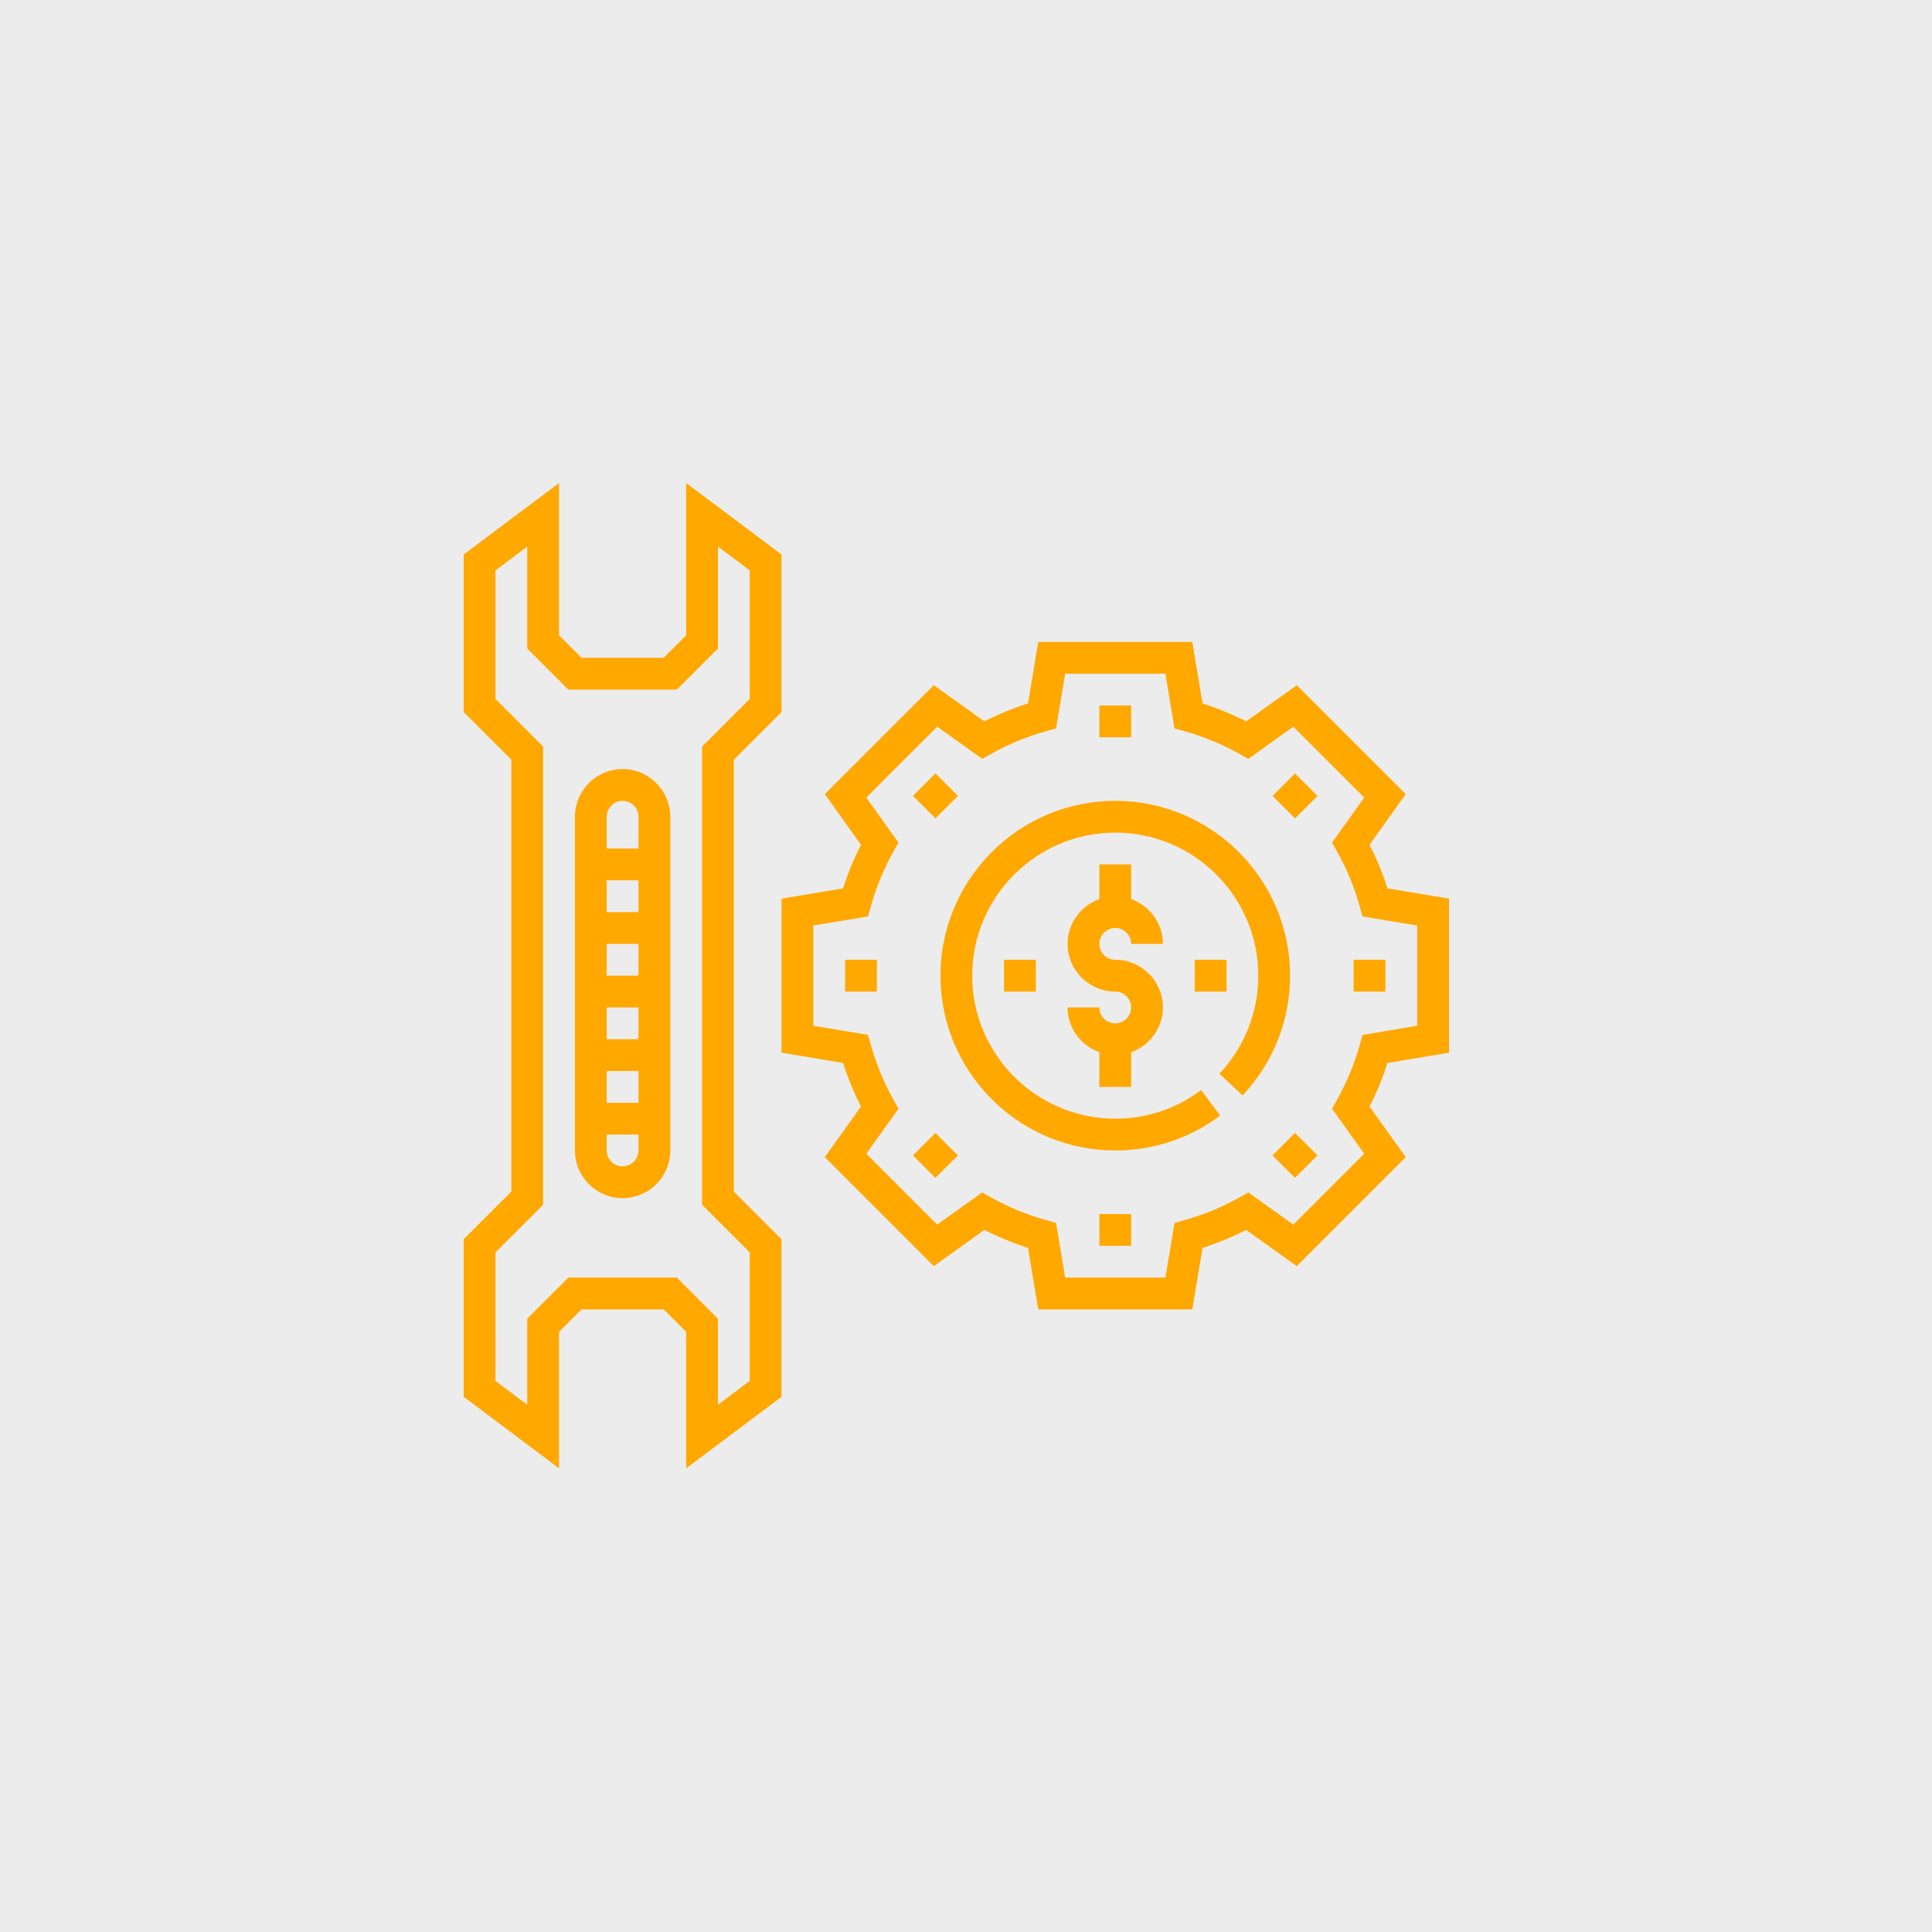 <svg width="100" height="100" viewBox="0 0 100 100" fill="none" xmlns="http://www.w3.org/2000/svg">
<rect width="100" height="100" fill="#ECECEC"/>
<g clip-path="url(#clip0)">
<path d="M40.452 36.857V28.702L35.516 25V32.885L34.353 34.048H30.099L28.936 32.885V25L24 28.702V36.857L26.468 39.324V61.676L24 64.143V72.298L28.936 76V68.937L30.099 67.774H34.353L35.516 68.937V76L40.452 72.298V64.143L37.984 61.676V39.324L40.452 36.857ZM38.806 64.824V71.476L37.161 72.71V68.256L35.034 66.129H29.418L27.29 68.256V72.71L25.645 71.476V64.824L28.113 62.357V38.643L25.645 36.176V29.524L27.29 28.29V33.566L29.418 35.694H35.034L37.161 33.566V28.29L38.806 29.524V36.176L36.339 38.643V62.357L38.806 64.824Z" fill="#FFA800"/>
<path d="M57.726 49.677C57.272 49.677 56.903 49.309 56.903 48.855C56.903 48.401 57.272 48.032 57.726 48.032C58.179 48.032 58.548 48.401 58.548 48.855H60.193C60.193 47.784 59.503 46.879 58.548 46.538V44.742H56.903V46.538C55.948 46.879 55.258 47.784 55.258 48.855C55.258 50.215 56.365 51.323 57.726 51.323C58.179 51.323 58.548 51.691 58.548 52.145C58.548 52.599 58.179 52.968 57.726 52.968C57.272 52.968 56.903 52.599 56.903 52.145H55.258C55.258 53.216 55.948 54.121 56.903 54.462V56.258H58.548V54.462C59.503 54.121 60.193 53.216 60.193 52.145C60.193 50.785 59.086 49.677 57.726 49.677Z" fill="#FFA800"/>
<path d="M75.001 54.487V46.514L71.816 45.982C71.566 45.199 71.255 44.444 70.887 43.728L72.761 41.105L67.122 35.467L64.499 37.34C63.781 36.971 63.025 36.66 62.245 36.411L61.713 33.226H53.739L53.209 36.41C52.428 36.659 51.673 36.97 50.954 37.34L48.332 35.467L42.693 41.105L44.567 43.727C44.198 44.443 43.887 45.199 43.637 45.982L40.452 46.513V54.486L43.636 55.018C43.886 55.801 44.197 56.556 44.566 57.272L42.692 59.895L48.331 65.534L50.953 63.66C51.671 64.028 52.426 64.34 53.208 64.589L53.739 67.774H61.713L62.244 64.59C63.025 64.341 63.781 64.029 64.499 63.66L67.121 65.534L72.76 59.895L70.886 57.273C71.254 56.557 71.565 55.801 71.816 55.018L75.001 54.487ZM70.612 59.717L66.944 63.385L64.614 61.721L64.158 61.977C63.267 62.477 62.304 62.875 61.295 63.159L60.793 63.3L60.32 66.129H55.133L54.661 63.299L54.158 63.158C53.15 62.874 52.186 62.477 51.295 61.976L50.84 61.72L48.509 63.384L44.841 59.716L46.506 57.387L46.251 56.931C45.751 56.042 45.354 55.078 45.069 54.068L44.927 53.565L42.097 53.094V47.906L44.927 47.434L45.069 46.932C45.353 45.921 45.751 44.957 46.251 44.068L46.506 43.612L44.841 41.283L48.509 37.614L50.84 39.278L51.295 39.023C52.188 38.522 53.151 38.124 54.159 37.841L54.661 37.7L55.133 34.871H60.32L60.792 37.701L61.295 37.842C62.302 38.125 63.266 38.522 64.158 39.023L64.614 39.279L66.944 37.615L70.612 41.284L68.947 43.613L69.203 44.069C69.702 44.958 70.1 45.922 70.385 46.932L70.526 47.435L73.355 47.906V53.094L70.526 53.566L70.384 54.068C70.1 55.079 69.701 56.042 69.202 56.932L68.946 57.388L70.612 59.717Z" fill="#FFA800"/>
<path d="M32.226 39.806C30.865 39.806 29.758 40.914 29.758 42.274V59.548C29.758 60.909 30.865 62.016 32.226 62.016C33.586 62.016 34.693 60.909 34.693 59.548V42.274C34.693 40.914 33.586 39.806 32.226 39.806ZM33.048 59.548C33.048 60.002 32.679 60.371 32.226 60.371C31.772 60.371 31.403 60.002 31.403 59.548V58.726H33.048V59.548ZM33.048 57.081H31.403V55.435H33.048V57.081ZM33.048 53.79H31.403V52.145H33.048V53.79ZM33.048 50.5H31.403V48.855H33.048V50.5ZM33.048 47.21H31.403V45.565H33.048V47.21ZM33.048 43.919H31.403V42.274C31.403 41.82 31.772 41.452 32.226 41.452C32.679 41.452 33.048 41.82 33.048 42.274V43.919Z" fill="#FFA800"/>
<path d="M63.484 49.677H61.839V51.323H63.484V49.677Z" fill="#FFA800"/>
<path d="M53.613 49.677H51.968V51.323H53.613V49.677Z" fill="#FFA800"/>
<path d="M64.315 56.701C65.901 55.018 66.775 52.815 66.775 50.5C66.775 45.511 62.715 41.452 57.726 41.452C52.737 41.452 48.678 45.511 48.678 50.5C48.678 55.489 52.737 59.548 57.726 59.548C59.703 59.548 61.58 58.922 63.156 57.739L62.168 56.423C60.879 57.392 59.343 57.903 57.726 57.903C53.645 57.903 50.323 54.583 50.323 50.5C50.323 46.417 53.645 43.097 57.726 43.097C61.808 43.097 65.129 46.417 65.129 50.5C65.129 52.394 64.415 54.196 63.117 55.574L64.315 56.701Z" fill="#FFA800"/>
<path d="M58.548 36.516H56.903V38.161H58.548V36.516Z" fill="#FFA800"/>
<path d="M48.419 40.031L47.256 41.194L48.419 42.357L49.582 41.194L48.419 40.031Z" fill="#FFA800"/>
<path d="M45.387 49.677H43.742V51.323H45.387V49.677Z" fill="#FFA800"/>
<path d="M48.416 58.643L47.253 59.806L48.416 60.969L49.58 59.806L48.416 58.643Z" fill="#FFA800"/>
<path d="M58.548 62.839H56.903V64.484H58.548V62.839Z" fill="#FFA800"/>
<path d="M67.028 58.639L65.865 59.803L67.028 60.966L68.192 59.803L67.028 58.639Z" fill="#FFA800"/>
<path d="M71.71 49.677H70.064V51.323H71.71V49.677Z" fill="#FFA800"/>
<path d="M67.029 40.034L65.866 41.198L67.03 42.361L68.193 41.197L67.029 40.034Z" fill="#FFA800"/>
</g>
<defs>
<clipPath id="clip0">
<rect width="51" height="51" fill="white" transform="translate(24 25)"/>
</clipPath>
</defs>
</svg>
